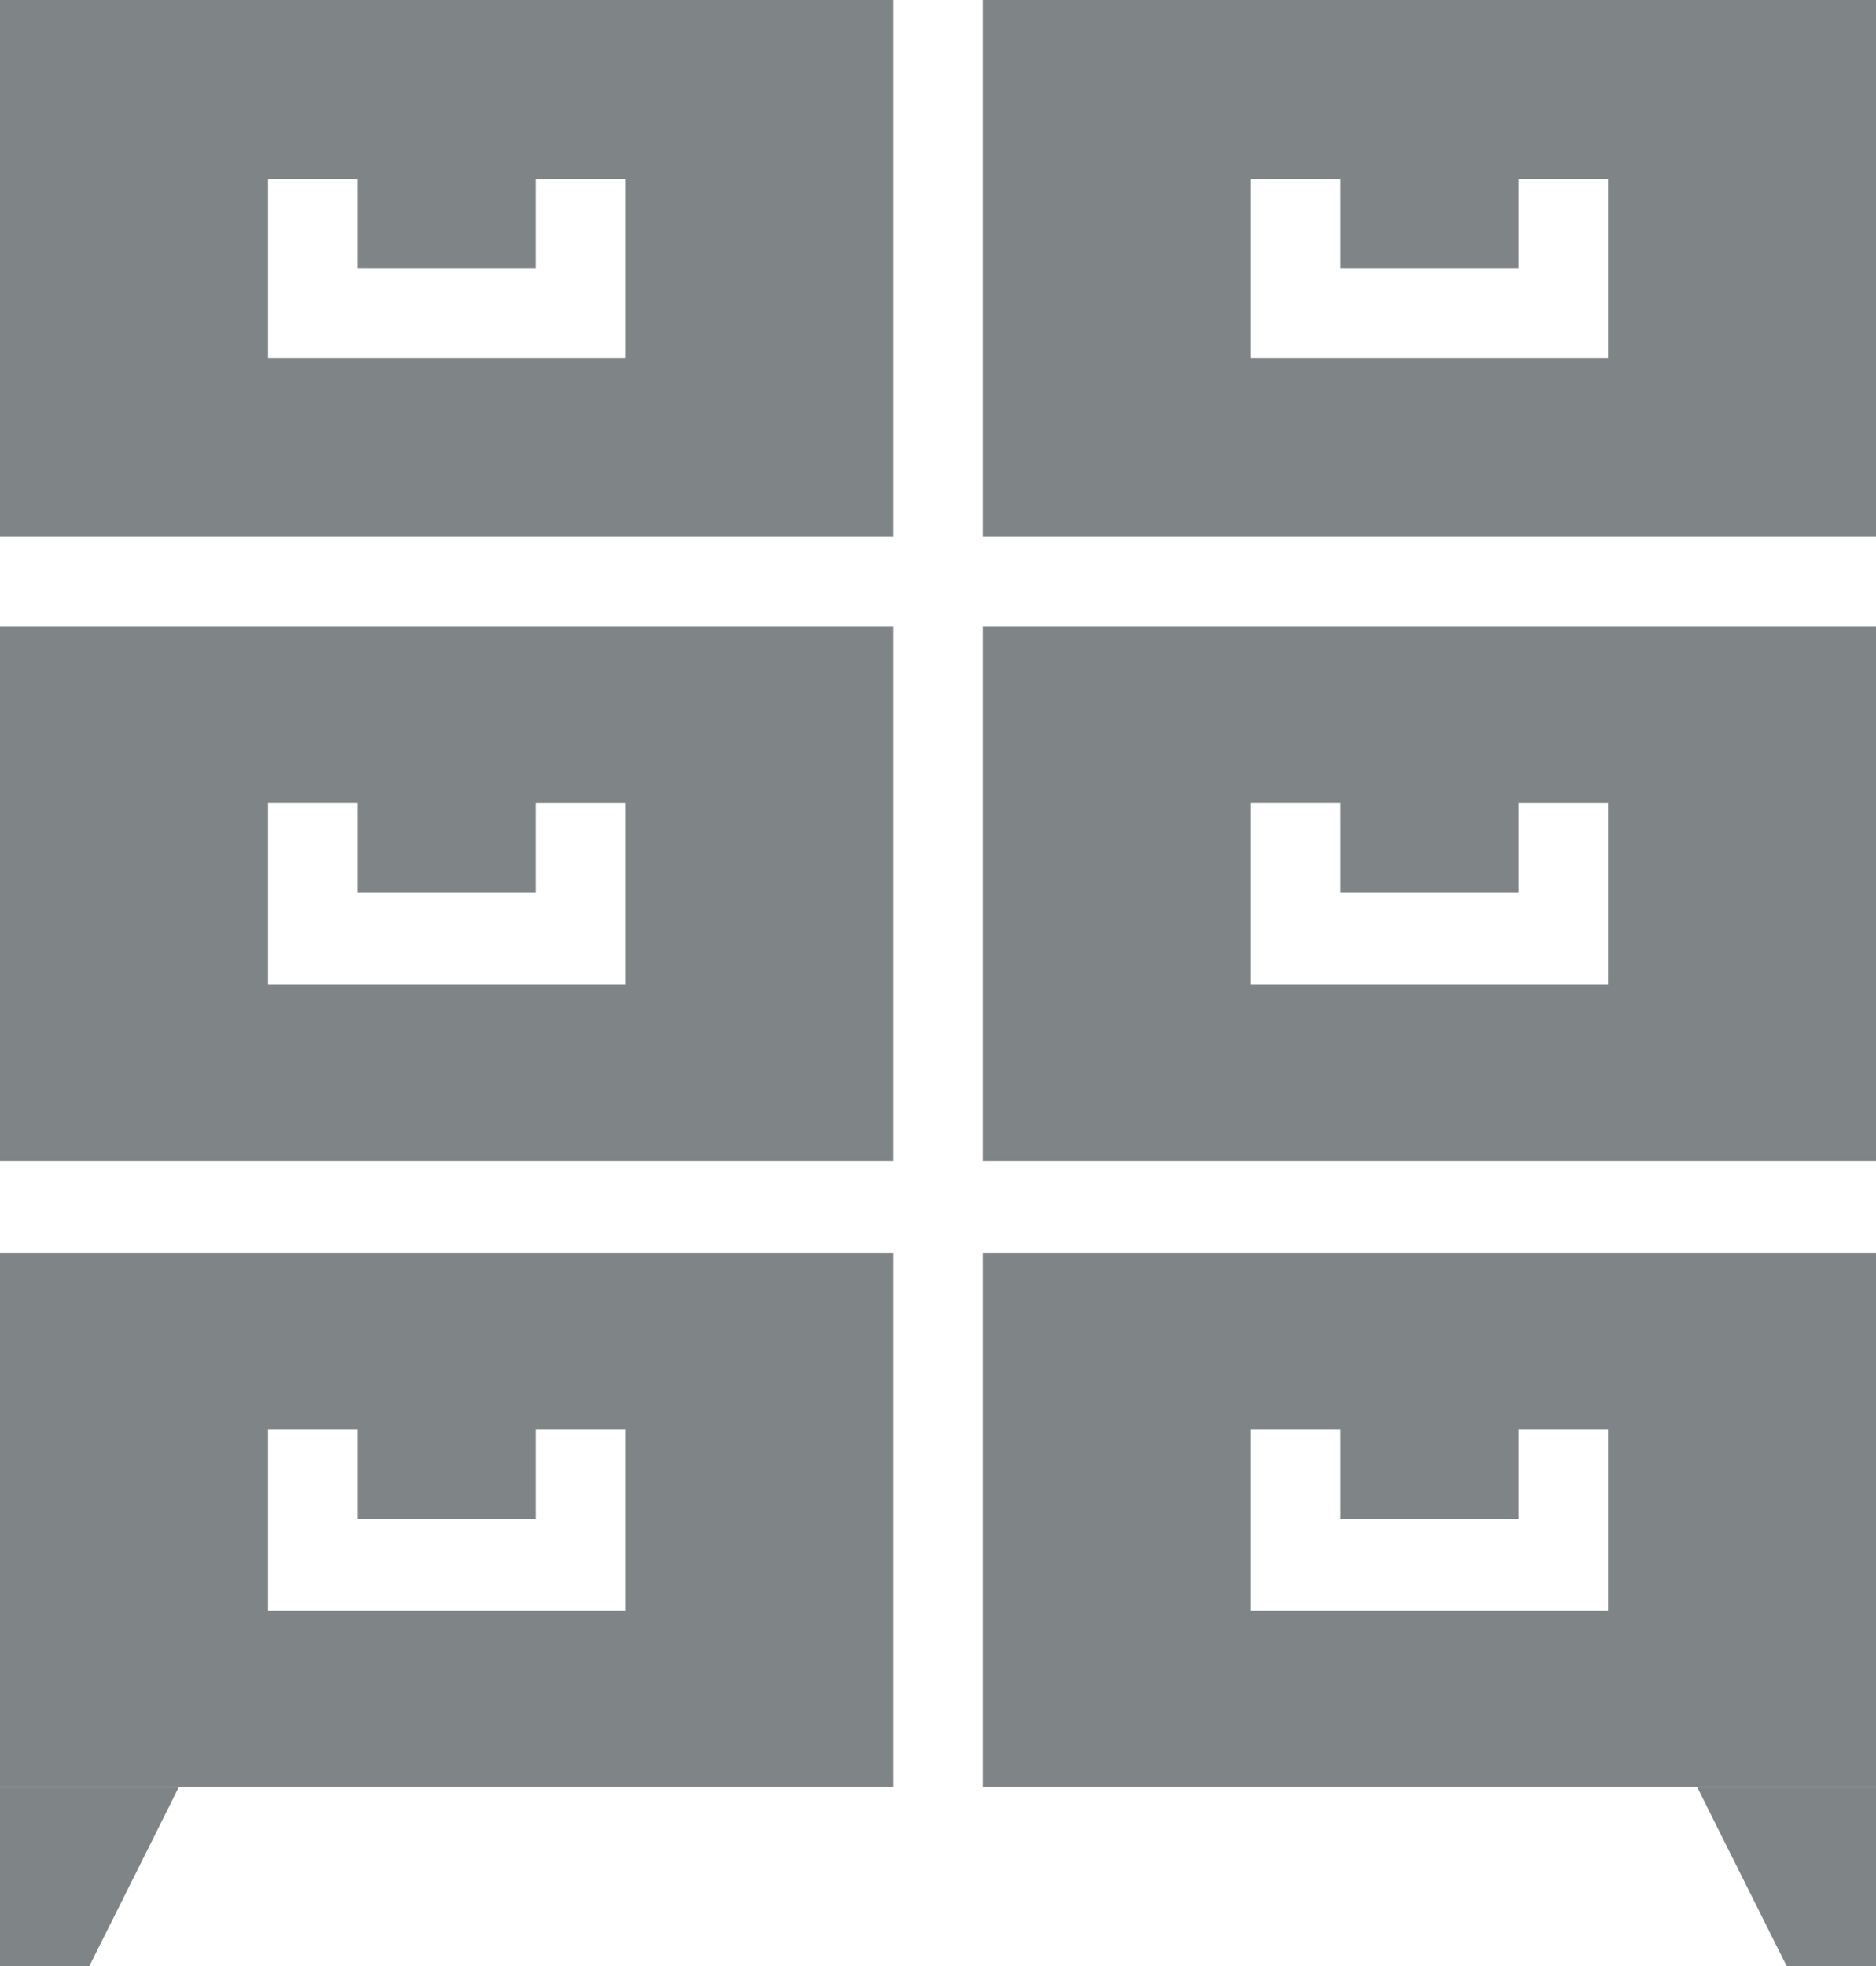 <svg xmlns="http://www.w3.org/2000/svg" xmlns:xlink="http://www.w3.org/1999/xlink" version="1.1" id="Layer_1" x="0px" y="0px" width="20.997px" height="21.998px" viewBox="0 0 20.997 21.998" enable-background="new 0 0 20.997 21.998" xml:space="preserve"><path fill="#7F8587" d="M0 0v6.007h9.999V0H0z M6.999 4.004H3V2.002h1v1.001h2V2.002h1V4.004z"/><path fill="#7F8587" d="M0 7.008v5.979h9.999V7.008H0z M6.999 11.012H3v-2.03h1v1.001h2V8.983h1V11.012z"/><path fill="#7F8587" d="M10.999 0v6.007h9.999V0H10.999z M17.998 4.004h-4V2.002h1v1.001h2V2.002h1V4.004z"/><path fill="#7F8587" d="M10.999 7.008v5.979h9.999V7.008H10.999z M17.998 11.012h-4v-2.03h1v1.001h2V8.983h1V11.012z"/><path fill="#7F8587" d="M0 14.016v5.979h9.999v-5.979H0z M6.999 18.02H3v-2.03h1v1.001h2v-1.001h1V18.02z"/><path fill="#7F8587" d="M10.999 14.016v5.979h9.999v-5.979H10.999z M17.998 18.02h-4v-2.03h1v1.001h2v-1.001h1V18.02z"/><path fill-rule="evenodd" clip-rule="evenodd" fill="#7F8587" d="M0 19.998v2h1l1-2H0z"/><path fill-rule="evenodd" clip-rule="evenodd" fill="#7F8587" d="M20.997 19.998v2h-1l-1-2H20.997z"/></svg>